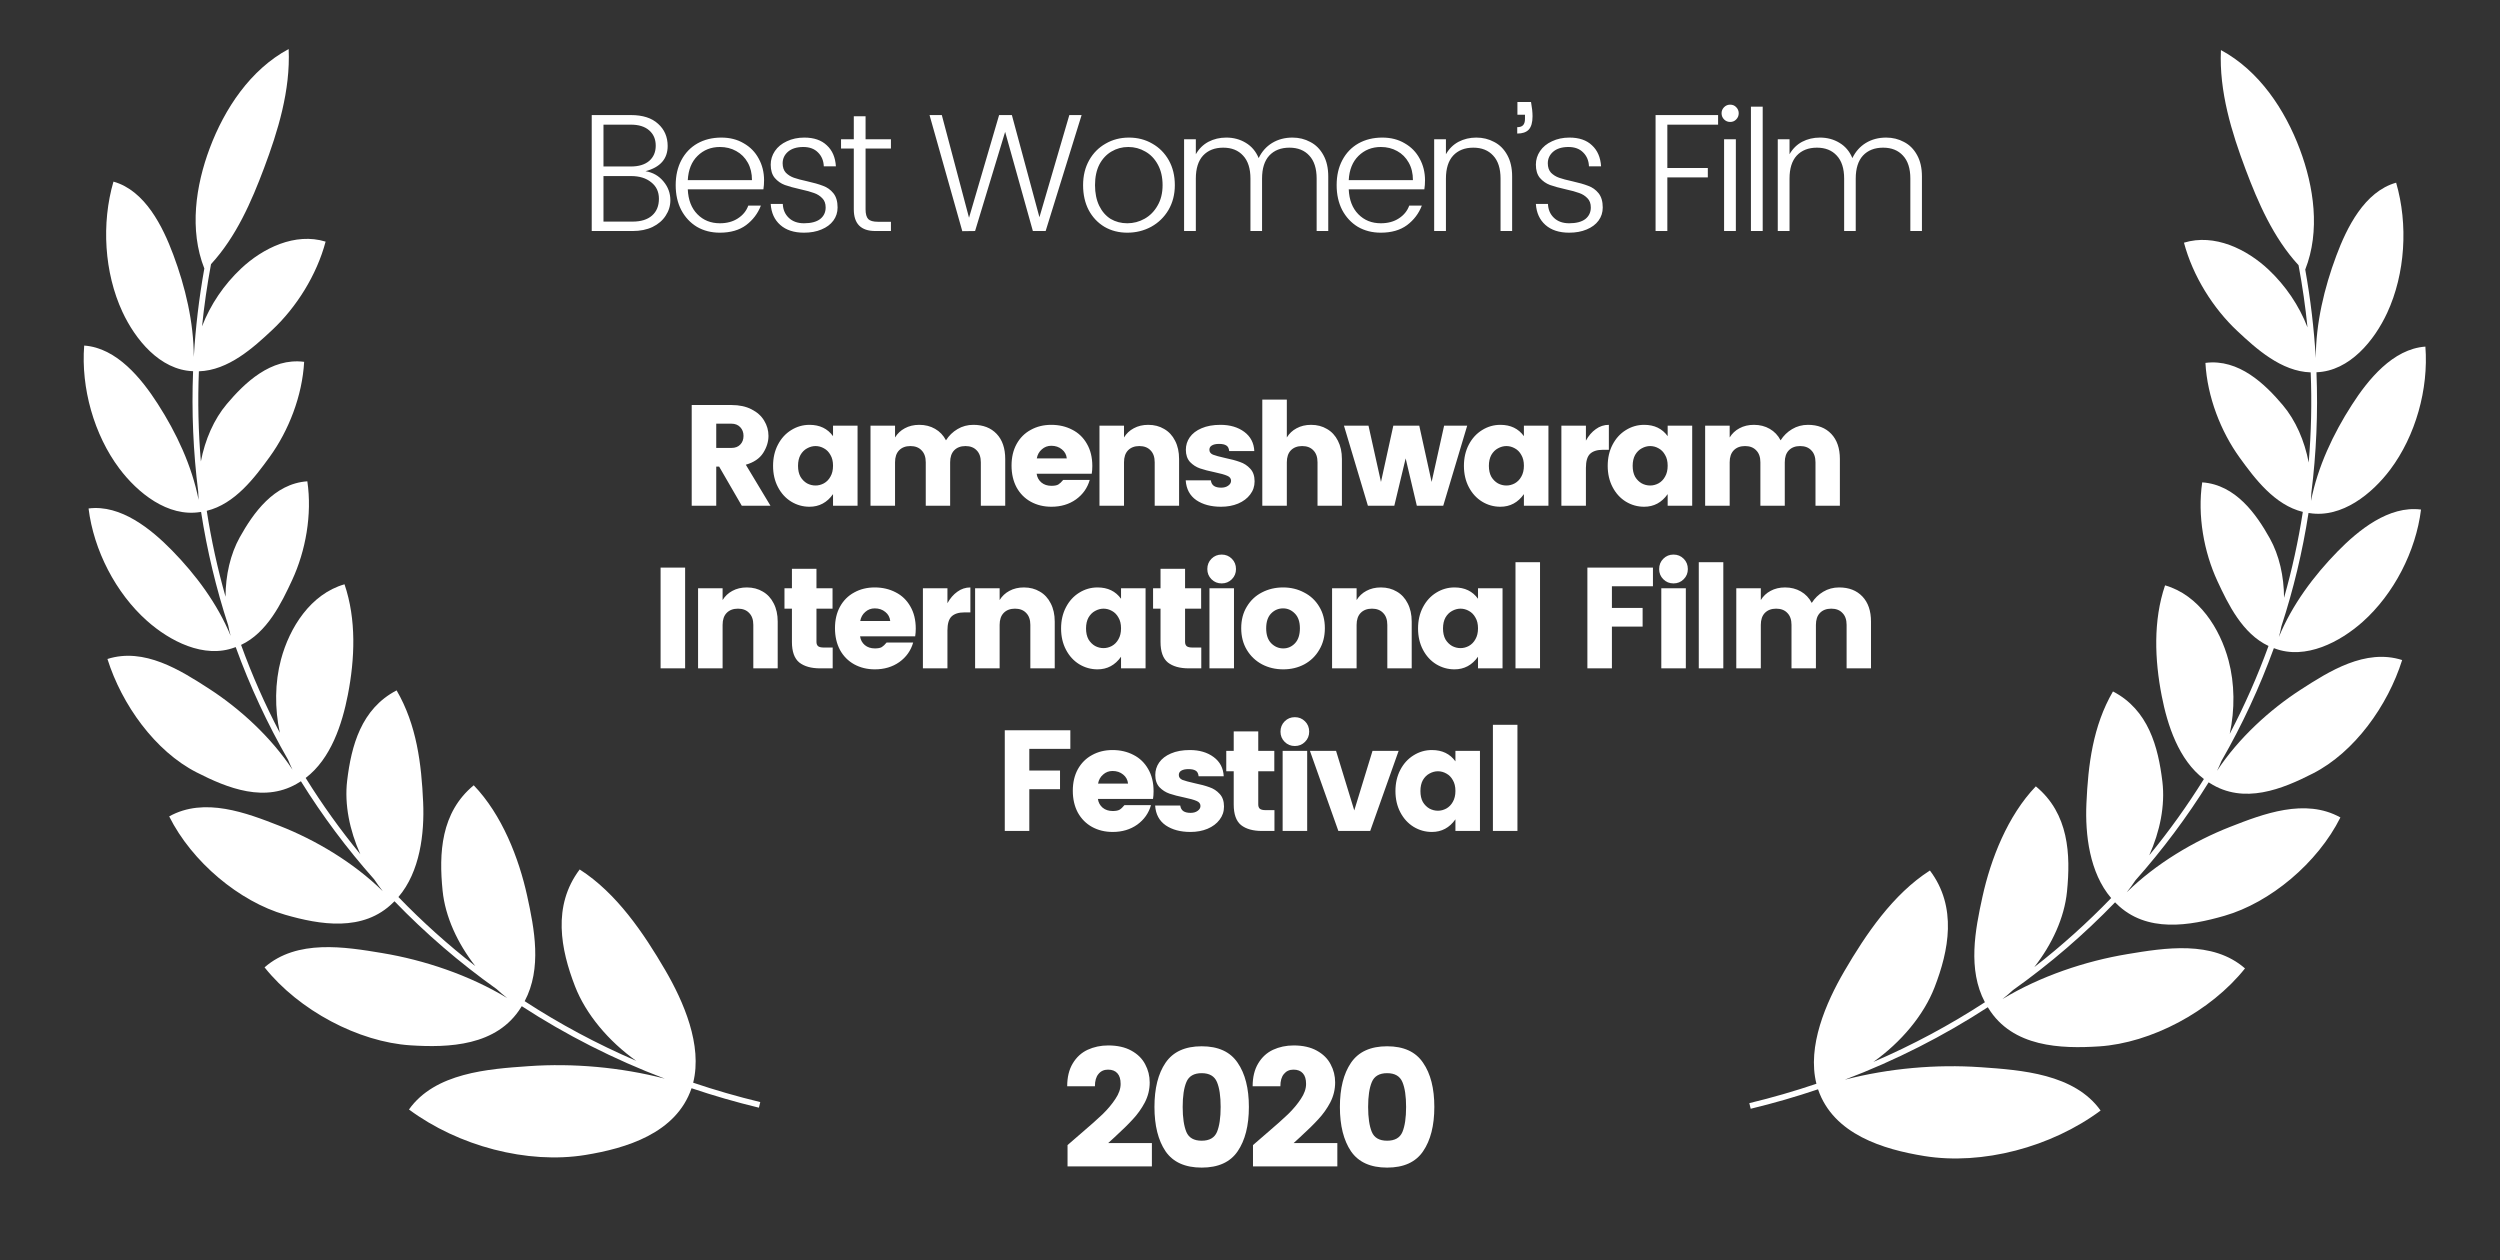 <svg width="123" height="62" viewBox="0 0 123 62" fill="none" xmlns="http://www.w3.org/2000/svg">
<rect x="0" y="0" width="123" height="62" fill="#333333" stroke="none"/>
<path d="M10.053 13.21C9.304 11.31 9.629 9.126 10.32 7.289C11.046 5.356 12.311 3.429 14.202 2.412C14.295 4.449 13.671 6.462 12.989 8.276C12.376 9.908 11.624 11.647 10.382 12.997C10.191 14.02 10.044 15.04 9.941 16.055C10.353 14.983 11.021 14.005 11.854 13.219C12.927 12.207 14.522 11.426 16.02 11.888C15.581 13.539 14.581 15.121 13.397 16.231C12.465 17.105 11.235 18.224 9.785 18.268C9.725 19.763 9.759 21.243 9.883 22.703C10.087 21.635 10.525 20.628 11.158 19.879C12.028 18.849 13.317 17.591 14.964 17.802C14.874 19.472 14.205 21.184 13.274 22.471C12.535 23.493 11.558 24.796 10.172 25.132C10.394 26.567 10.704 27.978 11.096 29.359C11.099 28.302 11.334 27.264 11.798 26.432C12.453 25.258 13.473 23.794 15.121 23.68C15.363 25.319 15.036 27.111 14.375 28.536C13.847 29.675 13.143 31.128 11.861 31.729C12.399 33.215 13.037 34.659 13.768 36.053C13.511 34.851 13.521 33.585 13.825 32.446C14.244 30.876 15.283 29.226 16.95 28.747C17.54 30.481 17.459 32.416 17.116 34.178C16.834 35.629 16.28 37.333 15.039 38.275C15.851 39.581 16.748 40.835 17.728 42.027C17.202 40.858 16.94 39.579 17.08 38.407C17.285 36.701 17.765 34.876 19.513 33.967C20.505 35.672 20.735 37.586 20.819 39.476C20.887 41.005 20.666 42.889 19.602 44.133C20.773 45.346 22.036 46.482 23.385 47.53C22.514 46.416 21.904 45.108 21.775 43.815C21.592 41.988 21.682 39.977 23.308 38.636C24.698 40.084 25.528 42.217 25.935 44.07C26.294 45.708 26.67 47.646 25.814 49.258C27.531 50.376 29.364 51.36 31.302 52.194C29.938 51.225 28.822 49.896 28.29 48.523C27.593 46.724 27.162 44.579 28.52 42.777C30.338 43.939 31.675 45.921 32.729 47.729C33.633 49.28 34.568 51.421 34.104 53.269C35.177 53.632 36.278 53.95 37.405 54.222L37.338 54.498C36.206 54.225 35.101 53.905 34.024 53.541C33.269 55.766 30.796 56.5 28.796 56.825C25.947 57.287 22.554 56.391 20.121 54.587C21.405 52.778 24.025 52.594 26 52.456L26.026 52.454C28.19 52.303 30.53 52.505 32.706 53.069C30.193 52.115 27.84 50.915 25.671 49.504L25.639 49.555C24.451 51.477 22.064 51.551 20.191 51.43C17.649 51.265 14.715 49.724 13.016 47.594C14.614 46.196 16.974 46.587 18.802 46.89L18.811 46.892C20.851 47.23 23.081 47.968 24.953 49.104C24.774 48.964 24.6 48.816 24.43 48.66C22.611 47.367 20.932 45.919 19.409 44.342C19.391 44.359 19.373 44.377 19.355 44.394C17.874 45.88 15.716 45.491 14.033 45.007C11.78 44.36 9.443 42.408 8.324 40.167C10.059 39.198 12.133 39.997 13.747 40.629C15.518 41.322 17.392 42.431 18.832 43.846C18.684 43.659 18.542 43.464 18.408 43.262C17.069 41.755 15.864 40.141 14.805 38.438L14.752 38.471C13.077 39.55 11.178 38.769 9.673 38.001C7.633 36.96 5.994 34.672 5.286 32.422C7.095 31.844 8.883 32.978 10.273 33.877C11.794 34.859 13.334 36.261 14.391 37.868C14.313 37.71 14.241 37.548 14.174 37.383C13.158 35.616 12.296 33.761 11.597 31.837L11.561 31.849L11.558 31.85C10.035 32.428 8.338 31.53 7.232 30.545C5.694 29.177 4.611 27.073 4.357 25.017C5.945 24.812 7.442 26.038 8.465 27.083C9.643 28.286 10.7 29.708 11.35 31.287C11.302 31.115 11.261 30.941 11.227 30.765C10.636 28.957 10.188 27.092 9.893 25.186L9.87 25.189L9.862 25.19C8.251 25.458 6.762 24.237 5.872 23.052C4.624 21.389 3.98 19.087 4.142 17.002C5.746 17.113 6.968 18.635 7.76 19.867C8.677 21.292 9.438 22.905 9.771 24.593C9.761 24.458 9.755 24.323 9.752 24.188C9.508 22.247 9.421 20.267 9.5 18.263L9.496 18.263C7.858 18.204 6.648 16.688 6.023 15.343C5.129 13.419 4.985 10.986 5.582 8.936C7.143 9.373 8.013 11.158 8.526 12.532C9.118 14.117 9.532 15.845 9.535 17.563C9.62 16.122 9.792 14.669 10.053 13.21Z" fill="white"/>
<path d="M53.201 55.751C53.647 55.371 53.997 55.06 54.251 54.817C54.504 54.569 54.714 54.318 54.879 54.065C55.05 53.811 55.135 53.566 55.135 53.329C55.135 53.098 55.083 52.924 54.978 52.808C54.873 52.687 54.719 52.626 54.515 52.626C54.317 52.626 54.16 52.698 54.044 52.841C53.928 52.979 53.87 53.18 53.87 53.445H52.506C52.506 52.998 52.597 52.624 52.779 52.321C52.961 52.017 53.203 51.794 53.507 51.651C53.815 51.508 54.154 51.436 54.523 51.436C54.975 51.436 55.356 51.521 55.664 51.692C55.973 51.863 56.199 52.086 56.342 52.362C56.491 52.638 56.565 52.935 56.565 53.255C56.565 53.602 56.486 53.93 56.326 54.239C56.166 54.542 55.97 54.817 55.739 55.065C55.513 55.313 55.212 55.608 54.838 55.95C54.832 55.955 54.727 56.052 54.523 56.239H56.673V57.388H52.523V56.338L53.201 55.751ZM57.345 56.644C56.981 56.104 56.799 55.377 56.799 54.462C56.799 53.547 56.981 52.822 57.345 52.288C57.714 51.747 58.307 51.477 59.122 51.477C59.938 51.477 60.528 51.747 60.892 52.288C61.261 52.822 61.445 53.547 61.445 54.462C61.445 55.377 61.261 56.104 60.892 56.644C60.528 57.179 59.938 57.446 59.122 57.446C58.307 57.446 57.714 57.179 57.345 56.644ZM59.875 55.694C59.996 55.401 60.056 54.991 60.056 54.462C60.056 53.933 59.996 53.525 59.875 53.238C59.753 52.946 59.503 52.8 59.122 52.8C58.742 52.8 58.491 52.946 58.37 53.238C58.249 53.525 58.188 53.933 58.188 54.462C58.188 54.991 58.249 55.401 58.37 55.694C58.491 55.98 58.742 56.123 59.122 56.123C59.503 56.123 59.753 55.98 59.875 55.694ZM62.325 55.751C62.771 55.371 63.121 55.06 63.374 54.817C63.628 54.569 63.837 54.318 64.003 54.065C64.174 53.811 64.259 53.566 64.259 53.329C64.259 53.098 64.207 52.924 64.102 52.808C63.997 52.687 63.843 52.626 63.639 52.626C63.441 52.626 63.284 52.698 63.168 52.841C63.052 52.979 62.994 53.18 62.994 53.445H61.63C61.63 52.998 61.721 52.624 61.903 52.321C62.085 52.017 62.327 51.794 62.63 51.651C62.939 51.508 63.278 51.436 63.647 51.436C64.099 51.436 64.48 51.521 64.788 51.692C65.097 51.863 65.323 52.086 65.466 52.362C65.615 52.638 65.689 52.935 65.689 53.255C65.689 53.602 65.609 53.93 65.45 54.239C65.29 54.542 65.094 54.817 64.863 55.065C64.637 55.313 64.336 55.608 63.962 55.95C63.956 55.955 63.851 56.052 63.647 56.239H65.797V57.388H61.647V56.338L62.325 55.751ZM66.469 56.644C66.105 56.104 65.923 55.377 65.923 54.462C65.923 53.547 66.105 52.822 66.469 52.288C66.838 51.747 67.43 51.477 68.246 51.477C69.062 51.477 69.652 51.747 70.015 52.288C70.385 52.822 70.569 53.547 70.569 54.462C70.569 55.377 70.385 56.104 70.015 56.644C69.652 57.179 69.062 57.446 68.246 57.446C67.43 57.446 66.838 57.179 66.469 56.644ZM68.999 55.694C69.12 55.401 69.18 54.991 69.18 54.462C69.18 53.933 69.12 53.525 68.999 53.238C68.877 52.946 68.626 52.8 68.246 52.8C67.866 52.8 67.615 52.946 67.494 53.238C67.373 53.525 67.312 53.933 67.312 54.462C67.312 54.991 67.373 55.401 67.494 55.694C67.615 55.98 67.866 56.123 68.246 56.123C68.626 56.123 68.877 55.98 68.999 55.694Z" fill="white"/>
<path d="M113.418 13.262C114.167 11.363 113.842 9.178 113.151 7.341C112.425 5.409 111.16 3.481 109.27 2.464C109.175 4.501 109.799 6.514 110.481 8.328C111.095 9.96 111.846 11.699 113.089 13.049C113.28 14.072 113.426 15.091 113.529 16.106C113.117 15.034 112.451 14.057 111.618 13.271C110.545 12.259 108.949 11.478 107.451 11.94C107.89 13.591 108.89 15.173 110.074 16.283C111.006 17.157 112.237 18.276 113.686 18.321C113.746 19.815 113.712 21.295 113.588 22.756C113.384 21.687 112.946 20.681 112.313 19.931C111.443 18.901 110.153 17.643 108.507 17.854C108.597 19.525 109.266 21.237 110.197 22.523C110.936 23.545 111.913 24.848 113.299 25.185C113.077 26.619 112.768 28.03 112.375 29.411C112.372 28.354 112.138 27.316 111.673 26.484C111.018 25.31 109.998 23.846 108.349 23.732C108.107 25.371 108.435 27.163 109.096 28.588C109.624 29.727 110.328 31.18 111.611 31.781C111.071 33.267 110.434 34.711 109.703 36.105C109.96 34.904 109.949 33.638 109.646 32.498C109.227 30.928 108.189 29.278 106.521 28.799C105.931 30.533 106.012 32.468 106.355 34.23C106.637 35.681 107.191 37.385 108.432 38.328C107.62 39.634 106.722 40.888 105.742 42.081C106.269 40.911 106.53 39.631 106.39 38.46C106.185 36.753 105.705 34.928 103.958 34.019C102.966 35.725 102.736 37.639 102.652 39.529C102.583 41.057 102.804 42.942 103.869 44.185C102.698 45.399 101.435 46.534 100.087 47.582C100.957 46.467 101.567 45.16 101.696 43.867C101.879 42.04 101.79 40.029 100.163 38.688C98.774 40.136 97.943 42.269 97.537 44.122C97.177 45.76 96.802 47.698 97.657 49.31C95.941 50.428 94.107 51.413 92.169 52.247C93.533 51.278 94.649 49.948 95.181 48.575C95.878 46.776 96.309 44.632 94.952 42.829C93.133 43.991 91.796 45.973 90.742 47.781C89.838 49.332 88.903 51.473 89.368 53.321C88.294 53.684 87.193 54.003 86.066 54.275L86.134 54.551C87.264 54.278 88.37 53.958 89.447 53.593C90.202 55.818 92.675 56.553 94.675 56.877C97.524 57.339 100.917 56.444 103.35 54.639C102.065 52.83 99.446 52.647 97.471 52.508L97.445 52.507C95.281 52.355 92.94 52.557 90.765 53.121C93.278 52.167 95.63 50.967 97.8 49.556L97.83 49.603C99.018 51.529 101.406 51.604 103.279 51.482C105.822 51.317 108.756 49.776 110.454 47.646C108.857 46.248 106.498 46.639 104.669 46.942L104.66 46.944C102.62 47.282 100.391 48.02 98.52 49.155C98.698 49.016 98.871 48.868 99.041 48.712C100.861 47.419 102.539 45.972 104.062 44.394C104.083 44.415 104.104 44.436 104.125 44.457C105.607 45.931 107.758 45.542 109.438 45.059C111.692 44.413 114.028 42.46 115.148 40.219C113.412 39.25 111.338 40.049 109.725 40.681C107.952 41.375 106.077 42.485 104.635 43.901C104.784 43.715 104.927 43.519 105.061 43.317C106.4 41.809 107.606 40.194 108.666 38.49L108.712 38.519L108.723 38.526C110.398 39.601 112.295 38.821 113.798 38.053C115.838 37.012 117.478 34.724 118.186 32.474C116.376 31.896 114.588 33.031 113.199 33.929C111.677 34.912 110.136 36.315 109.079 37.923C109.156 37.764 109.23 37.602 109.297 37.437C110.313 35.669 111.175 33.814 111.874 31.889L111.91 31.901L111.916 31.904C113.439 32.479 115.135 31.581 116.24 30.597C117.776 29.229 118.861 27.125 119.114 25.07C117.526 24.864 116.029 26.09 115.006 27.135C113.829 28.339 112.77 29.761 112.12 31.342C112.169 31.169 112.21 30.994 112.244 30.817C112.835 29.009 113.284 27.145 113.579 25.238L113.623 25.244C115.228 25.503 116.712 24.286 117.6 23.104C118.848 21.441 119.491 19.14 119.329 17.053C117.726 17.166 116.503 18.687 115.712 19.919C114.794 21.345 114.033 22.959 113.7 24.647C113.711 24.512 113.717 24.377 113.719 24.24C113.963 22.3 114.05 20.32 113.97 18.315C115.609 18.258 116.823 16.741 117.448 15.395C118.342 13.471 118.486 11.038 117.89 8.988C116.329 9.425 115.458 11.21 114.945 12.585C114.353 14.169 113.94 15.897 113.936 17.615C113.851 16.174 113.679 14.721 113.418 13.262Z" fill="white"/>
<path d="M36.496 24.883L35.381 22.956H35.239V24.883H34.032V19.927H35.988C36.373 19.927 36.703 19.998 36.976 20.139C37.254 20.28 37.461 20.466 37.597 20.697C37.738 20.927 37.809 21.177 37.809 21.445C37.809 21.732 37.722 22.012 37.548 22.285C37.373 22.558 37.089 22.751 36.694 22.864L37.908 24.883H36.496ZM35.239 22.038H35.988C36.171 22.038 36.315 21.984 36.418 21.876C36.526 21.767 36.581 21.624 36.581 21.445C36.581 21.271 36.526 21.128 36.418 21.015C36.31 20.902 36.166 20.845 35.988 20.845H35.239V22.038ZM39.827 20.902C40.331 20.902 40.717 21.087 40.985 21.459V20.944H42.192V24.883H40.985V24.311C40.693 24.725 40.307 24.932 39.827 24.932C39.503 24.932 39.202 24.848 38.924 24.678C38.651 24.509 38.434 24.271 38.275 23.965C38.114 23.659 38.035 23.311 38.035 22.921C38.035 22.53 38.114 22.182 38.275 21.876C38.434 21.57 38.651 21.332 38.924 21.163C39.202 20.989 39.503 20.902 39.827 20.902ZM40.124 21.946C39.983 21.946 39.844 21.984 39.707 22.059C39.576 22.13 39.467 22.238 39.383 22.384C39.303 22.53 39.263 22.709 39.263 22.921C39.263 23.132 39.303 23.311 39.383 23.457C39.467 23.598 39.576 23.706 39.707 23.782C39.839 23.852 39.978 23.887 40.124 23.887C40.265 23.887 40.401 23.852 40.533 23.782C40.67 23.706 40.778 23.596 40.858 23.45C40.943 23.304 40.985 23.125 40.985 22.913C40.985 22.702 40.943 22.525 40.858 22.384C40.778 22.238 40.672 22.13 40.54 22.059C40.409 21.984 40.27 21.946 40.124 21.946ZM47.89 20.902C48.37 20.902 48.752 21.05 49.034 21.346C49.316 21.643 49.457 22.055 49.457 22.582V24.883H48.257V22.744C48.257 22.49 48.189 22.295 48.053 22.158C47.921 22.017 47.737 21.946 47.502 21.946C47.267 21.946 47.081 22.017 46.944 22.158C46.813 22.295 46.747 22.49 46.747 22.744V24.883H45.547V22.744C45.547 22.49 45.478 22.295 45.342 22.158C45.21 22.017 45.027 21.946 44.791 21.946C44.556 21.946 44.37 22.017 44.234 22.158C44.102 22.295 44.036 22.49 44.036 22.744V24.883H42.829V20.944H44.036V21.523C44.154 21.33 44.314 21.179 44.516 21.071C44.723 20.958 44.961 20.902 45.229 20.902C45.521 20.902 45.78 20.968 46.006 21.099C46.236 21.231 46.415 21.419 46.542 21.664C46.688 21.433 46.876 21.25 47.107 21.113C47.342 20.972 47.603 20.902 47.89 20.902ZM53.742 22.927C53.742 23.064 53.733 23.191 53.714 23.309H51.003C51.027 23.483 51.104 23.626 51.236 23.739C51.368 23.848 51.532 23.902 51.73 23.902C51.881 23.902 51.994 23.881 52.069 23.838C52.144 23.791 52.224 23.716 52.309 23.612H53.615C53.502 24.008 53.276 24.328 52.937 24.572C52.598 24.812 52.196 24.932 51.73 24.932C51.354 24.932 51.015 24.85 50.714 24.685C50.417 24.52 50.184 24.285 50.015 23.979C49.85 23.669 49.768 23.311 49.768 22.906C49.768 22.502 49.85 22.149 50.015 21.848C50.184 21.542 50.417 21.309 50.714 21.149C51.01 20.984 51.347 20.902 51.723 20.902C52.104 20.902 52.448 20.982 52.754 21.142C53.06 21.297 53.3 21.527 53.474 21.833C53.653 22.139 53.742 22.504 53.742 22.927ZM52.486 22.553C52.467 22.37 52.387 22.222 52.245 22.109C52.104 21.991 51.93 21.932 51.723 21.932C51.544 21.932 51.389 21.991 51.257 22.109C51.126 22.222 51.043 22.37 51.01 22.553H52.486ZM56.494 20.902C56.79 20.902 57.051 20.97 57.277 21.106C57.508 21.238 57.687 21.431 57.814 21.685C57.946 21.939 58.011 22.238 58.011 22.582V24.883H56.811V22.744C56.811 22.49 56.743 22.295 56.607 22.158C56.475 22.017 56.291 21.946 56.056 21.946C55.821 21.946 55.635 22.017 55.498 22.158C55.367 22.295 55.301 22.49 55.301 22.744V24.883H54.094V20.944H55.301V21.523C55.418 21.33 55.578 21.179 55.781 21.071C55.988 20.958 56.225 20.902 56.494 20.902ZM60.046 20.902C60.516 20.902 60.907 21.017 61.218 21.247C61.528 21.478 61.693 21.793 61.712 22.193H60.476C60.462 22.057 60.415 21.965 60.335 21.918C60.255 21.866 60.135 21.84 59.975 21.84C59.825 21.84 59.707 21.866 59.622 21.918C59.542 21.965 59.502 22.036 59.502 22.13C59.502 22.238 59.561 22.318 59.679 22.37C59.801 22.417 59.999 22.471 60.272 22.532C60.568 22.593 60.813 22.659 61.006 22.73C61.203 22.796 61.373 22.906 61.514 23.062C61.655 23.212 61.726 23.419 61.726 23.683C61.726 23.927 61.653 24.144 61.507 24.332C61.366 24.52 61.168 24.669 60.914 24.777C60.664 24.881 60.385 24.932 60.074 24.932C59.584 24.932 59.18 24.824 58.86 24.608C58.54 24.386 58.366 24.062 58.337 23.633H59.573C59.592 23.761 59.643 23.852 59.728 23.909C59.813 23.965 59.93 23.993 60.081 23.993C60.222 23.993 60.337 23.96 60.427 23.895C60.521 23.829 60.568 23.749 60.568 23.655C60.568 23.542 60.505 23.459 60.377 23.407C60.25 23.351 60.05 23.295 59.778 23.238C59.481 23.177 59.236 23.113 59.043 23.047C58.855 22.982 58.69 22.876 58.549 22.73C58.413 22.579 58.344 22.379 58.344 22.13C58.344 21.904 58.408 21.699 58.535 21.516C58.667 21.328 58.86 21.179 59.114 21.071C59.373 20.958 59.683 20.902 60.046 20.902ZM64.505 20.902C64.801 20.902 65.062 20.97 65.288 21.106C65.519 21.238 65.698 21.431 65.825 21.685C65.956 21.939 66.022 22.238 66.022 22.582V24.883H64.822V22.744C64.822 22.49 64.754 22.295 64.618 22.158C64.486 22.017 64.302 21.946 64.067 21.946C63.832 21.946 63.646 22.017 63.509 22.158C63.378 22.295 63.312 22.49 63.312 22.744V24.883H62.105V19.659H63.312V21.523C63.429 21.33 63.589 21.179 63.792 21.071C63.999 20.958 64.236 20.902 64.505 20.902ZM72.186 20.944L71.007 24.883H69.708L69.158 22.553L68.6 24.883H67.301L66.123 20.944H67.33L67.944 23.711L68.551 20.944H69.828L70.436 23.711L71.05 20.944H72.186ZM73.818 20.902C74.322 20.902 74.707 21.087 74.976 21.459V20.944H76.183V24.883H74.976V24.311C74.684 24.725 74.298 24.932 73.818 24.932C73.493 24.932 73.192 24.848 72.915 24.678C72.642 24.509 72.425 24.271 72.265 23.965C72.105 23.659 72.025 23.311 72.025 22.921C72.025 22.53 72.105 22.182 72.265 21.876C72.425 21.57 72.642 21.332 72.915 21.163C73.192 20.989 73.493 20.902 73.818 20.902ZM74.115 21.946C73.973 21.946 73.835 21.984 73.698 22.059C73.566 22.13 73.458 22.238 73.373 22.384C73.293 22.53 73.253 22.709 73.253 22.921C73.253 23.132 73.293 23.311 73.373 23.457C73.458 23.598 73.566 23.706 73.698 23.782C73.83 23.852 73.969 23.887 74.115 23.887C74.256 23.887 74.392 23.852 74.524 23.782C74.66 23.706 74.769 23.596 74.849 23.45C74.933 23.304 74.976 23.125 74.976 22.913C74.976 22.702 74.933 22.525 74.849 22.384C74.769 22.238 74.663 22.13 74.531 22.059C74.399 21.984 74.26 21.946 74.115 21.946ZM78.027 21.678C78.159 21.438 78.321 21.25 78.514 21.113C78.707 20.972 78.921 20.902 79.156 20.902V22.13H78.86C78.582 22.13 78.373 22.196 78.232 22.328C78.095 22.459 78.027 22.69 78.027 23.019V24.883H76.82V20.944H78.027V21.678ZM80.892 20.902C81.395 20.902 81.781 21.087 82.049 21.459V20.944H83.256V24.883H82.049V24.311C81.757 24.725 81.372 24.932 80.892 24.932C80.567 24.932 80.266 24.848 79.988 24.678C79.715 24.509 79.499 24.271 79.339 23.965C79.179 23.659 79.099 23.311 79.099 22.921C79.099 22.53 79.179 22.182 79.339 21.876C79.499 21.57 79.715 21.332 79.988 21.163C80.266 20.989 80.567 20.902 80.892 20.902ZM81.188 21.946C81.047 21.946 80.908 21.984 80.772 22.059C80.64 22.13 80.532 22.238 80.447 22.384C80.367 22.53 80.327 22.709 80.327 22.921C80.327 23.132 80.367 23.311 80.447 23.457C80.532 23.598 80.64 23.706 80.772 23.782C80.903 23.852 81.042 23.887 81.188 23.887C81.329 23.887 81.466 23.852 81.597 23.782C81.734 23.706 81.842 23.596 81.922 23.45C82.007 23.304 82.049 23.125 82.049 22.913C82.049 22.702 82.007 22.525 81.922 22.384C81.842 22.238 81.736 22.13 81.605 22.059C81.473 21.984 81.334 21.946 81.188 21.946ZM88.954 20.902C89.434 20.902 89.816 21.05 90.098 21.346C90.38 21.643 90.522 22.055 90.522 22.582V24.883H89.322V22.744C89.322 22.49 89.253 22.295 89.117 22.158C88.985 22.017 88.802 21.946 88.566 21.946C88.331 21.946 88.145 22.017 88.009 22.158C87.877 22.295 87.811 22.49 87.811 22.744V24.883H86.611V22.744C86.611 22.49 86.543 22.295 86.406 22.158C86.274 22.017 86.091 21.946 85.856 21.946C85.62 21.946 85.434 22.017 85.298 22.158C85.166 22.295 85.1 22.49 85.1 22.744V24.883H83.893V20.944H85.1V21.523C85.218 21.33 85.378 21.179 85.58 21.071C85.787 20.958 86.025 20.902 86.293 20.902C86.585 20.902 86.844 20.968 87.07 21.099C87.3 21.231 87.479 21.419 87.606 21.664C87.752 21.433 87.94 21.25 88.171 21.113C88.406 20.972 88.667 20.902 88.954 20.902ZM33.708 27.927V32.883H32.501V27.927H33.708ZM36.745 28.902C37.042 28.902 37.303 28.97 37.529 29.106C37.759 29.238 37.938 29.431 38.065 29.685C38.197 29.939 38.263 30.238 38.263 30.582V32.883H37.063V30.744C37.063 30.49 36.995 30.295 36.858 30.158C36.726 30.017 36.543 29.946 36.307 29.946C36.072 29.946 35.886 30.017 35.75 30.158C35.618 30.295 35.552 30.49 35.552 30.744V32.883H34.345V28.944H35.552V29.523C35.67 29.33 35.83 29.179 36.032 29.071C36.239 28.958 36.477 28.902 36.745 28.902ZM40.968 31.859V32.883H40.354C39.911 32.883 39.568 32.786 39.323 32.593C39.083 32.396 38.963 32.059 38.963 31.584V29.946H38.596V28.944H38.963V27.984H40.17V28.944H40.961V29.946H40.17V31.584C40.17 31.678 40.198 31.749 40.255 31.796C40.311 31.838 40.405 31.859 40.537 31.859H40.968ZM45.055 30.927C45.055 31.064 45.046 31.191 45.027 31.309H42.316C42.34 31.483 42.417 31.626 42.549 31.739C42.681 31.848 42.846 31.902 43.043 31.902C43.194 31.902 43.307 31.881 43.382 31.838C43.457 31.791 43.537 31.716 43.622 31.612H44.928C44.815 32.008 44.589 32.328 44.25 32.572C43.911 32.812 43.509 32.932 43.043 32.932C42.667 32.932 42.328 32.85 42.027 32.685C41.73 32.52 41.497 32.285 41.328 31.979C41.163 31.669 41.081 31.311 41.081 30.906C41.081 30.502 41.163 30.149 41.328 29.848C41.497 29.542 41.73 29.309 42.027 29.149C42.323 28.984 42.66 28.902 43.036 28.902C43.417 28.902 43.761 28.982 44.067 29.142C44.373 29.297 44.613 29.527 44.787 29.833C44.966 30.139 45.055 30.504 45.055 30.927ZM43.799 30.553C43.78 30.37 43.7 30.222 43.559 30.109C43.417 29.991 43.243 29.932 43.036 29.932C42.857 29.932 42.702 29.991 42.57 30.109C42.439 30.222 42.356 30.37 42.323 30.553H43.799ZM46.614 29.678C46.746 29.438 46.908 29.25 47.101 29.113C47.294 28.972 47.508 28.902 47.743 28.902V30.13H47.447C47.169 30.13 46.96 30.196 46.819 30.328C46.682 30.459 46.614 30.69 46.614 31.019V32.883H45.407V28.944H46.614V29.678ZM50.375 28.902C50.672 28.902 50.933 28.97 51.159 29.106C51.389 29.238 51.568 29.431 51.695 29.685C51.827 29.939 51.893 30.238 51.893 30.582V32.883H50.693V30.744C50.693 30.49 50.624 30.295 50.488 30.158C50.356 30.017 50.173 29.946 49.937 29.946C49.702 29.946 49.516 30.017 49.38 30.158C49.248 30.295 49.182 30.49 49.182 30.744V32.883H47.975V28.944H49.182V29.523C49.3 29.33 49.46 29.179 49.662 29.071C49.869 28.958 50.107 28.902 50.375 28.902ZM53.998 28.902C54.501 28.902 54.887 29.087 55.155 29.459V28.944H56.362V32.883H55.155V32.311C54.864 32.725 54.478 32.932 53.998 32.932C53.673 32.932 53.372 32.847 53.094 32.678C52.821 32.509 52.605 32.271 52.445 31.965C52.285 31.659 52.205 31.311 52.205 30.921C52.205 30.53 52.285 30.182 52.445 29.876C52.605 29.57 52.821 29.332 53.094 29.163C53.372 28.989 53.673 28.902 53.998 28.902ZM54.294 29.946C54.153 29.946 54.014 29.984 53.878 30.059C53.746 30.13 53.638 30.238 53.553 30.384C53.473 30.53 53.433 30.709 53.433 30.921C53.433 31.132 53.473 31.311 53.553 31.457C53.638 31.598 53.746 31.706 53.878 31.782C54.009 31.852 54.148 31.887 54.294 31.887C54.435 31.887 54.572 31.852 54.703 31.782C54.84 31.706 54.948 31.596 55.028 31.45C55.113 31.304 55.155 31.125 55.155 30.913C55.155 30.702 55.113 30.525 55.028 30.384C54.948 30.238 54.842 30.13 54.711 30.059C54.579 29.984 54.44 29.946 54.294 29.946ZM59.103 31.859V32.883H58.489C58.046 32.883 57.703 32.786 57.458 32.593C57.218 32.396 57.098 32.059 57.098 31.584V29.946H56.731V28.944H57.098V27.984H58.305V28.944H59.096V29.946H58.305V31.584C58.305 31.678 58.333 31.749 58.39 31.796C58.446 31.838 58.541 31.859 58.672 31.859H59.103ZM59.4 27.998C59.4 27.796 59.468 27.626 59.604 27.49C59.741 27.353 59.908 27.285 60.105 27.285C60.303 27.285 60.47 27.353 60.607 27.49C60.743 27.626 60.811 27.796 60.811 27.998C60.811 28.196 60.743 28.363 60.607 28.499C60.47 28.636 60.303 28.704 60.105 28.704C59.908 28.704 59.741 28.636 59.604 28.499C59.468 28.363 59.4 28.196 59.4 27.998ZM60.712 28.944V32.883H59.505V28.944H60.712ZM63.129 28.902C63.505 28.902 63.849 28.984 64.159 29.149C64.475 29.309 64.724 29.542 64.907 29.848C65.091 30.149 65.183 30.502 65.183 30.906C65.183 31.311 65.091 31.666 64.907 31.972C64.729 32.278 64.484 32.516 64.173 32.685C63.863 32.85 63.517 32.932 63.136 32.932C62.755 32.932 62.406 32.85 62.091 32.685C61.776 32.516 61.526 32.278 61.343 31.972C61.159 31.666 61.068 31.311 61.068 30.906C61.068 30.502 61.159 30.149 61.343 29.848C61.526 29.542 61.773 29.309 62.084 29.149C62.399 28.984 62.748 28.902 63.129 28.902ZM63.129 29.932C62.898 29.932 62.7 30.017 62.536 30.186C62.376 30.351 62.296 30.593 62.296 30.913C62.296 31.233 62.378 31.478 62.543 31.648C62.712 31.817 62.91 31.902 63.136 31.902C63.362 31.902 63.554 31.817 63.715 31.648C63.874 31.478 63.955 31.233 63.955 30.913C63.955 30.593 63.872 30.351 63.708 30.186C63.543 30.017 63.35 29.932 63.129 29.932ZM67.938 28.902C68.234 28.902 68.496 28.97 68.722 29.106C68.952 29.238 69.131 29.431 69.258 29.685C69.39 29.939 69.456 30.238 69.456 30.582V32.883H68.256V30.744C68.256 30.49 68.187 30.295 68.051 30.158C67.919 30.017 67.736 29.946 67.5 29.946C67.265 29.946 67.079 30.017 66.943 30.158C66.811 30.295 66.745 30.49 66.745 30.744V32.883H65.538V28.944H66.745V29.523C66.863 29.33 67.023 29.179 67.225 29.071C67.432 28.958 67.67 28.902 67.938 28.902ZM71.561 28.902C72.064 28.902 72.45 29.087 72.718 29.459V28.944H73.925V32.883H72.718V32.311C72.426 32.725 72.04 32.932 71.561 32.932C71.236 32.932 70.935 32.847 70.657 32.678C70.384 32.509 70.168 32.271 70.008 31.965C69.848 31.659 69.768 31.311 69.768 30.921C69.768 30.53 69.848 30.182 70.008 29.876C70.168 29.57 70.384 29.332 70.657 29.163C70.935 28.989 71.236 28.902 71.561 28.902ZM71.857 29.946C71.716 29.946 71.577 29.984 71.441 30.059C71.309 30.13 71.201 30.238 71.116 30.384C71.036 30.53 70.996 30.709 70.996 30.921C70.996 31.132 71.036 31.311 71.116 31.457C71.201 31.598 71.309 31.706 71.441 31.782C71.572 31.852 71.711 31.887 71.857 31.887C71.998 31.887 72.135 31.852 72.266 31.782C72.403 31.706 72.511 31.596 72.591 31.45C72.676 31.304 72.718 31.125 72.718 30.913C72.718 30.702 72.676 30.525 72.591 30.384C72.511 30.238 72.405 30.13 72.273 30.059C72.142 29.984 72.003 29.946 71.857 29.946ZM75.769 27.659V32.883H74.562V27.659H75.769ZM81.325 27.927V28.845H79.306V29.911H80.817V30.829H79.306V32.883H78.099V27.927H81.325ZM81.63 27.998C81.63 27.796 81.698 27.626 81.835 27.49C81.971 27.353 82.138 27.285 82.336 27.285C82.534 27.285 82.701 27.353 82.837 27.49C82.974 27.626 83.042 27.796 83.042 27.998C83.042 28.196 82.974 28.363 82.837 28.499C82.701 28.636 82.534 28.704 82.336 28.704C82.138 28.704 81.971 28.636 81.835 28.499C81.698 28.363 81.63 28.196 81.63 27.998ZM82.943 28.944V32.883H81.736V28.944H82.943ZM84.787 27.659V32.883H83.58V27.659H84.787ZM90.486 28.902C90.966 28.902 91.347 29.05 91.629 29.346C91.912 29.643 92.053 30.055 92.053 30.582V32.883H90.853V30.744C90.853 30.49 90.785 30.295 90.648 30.158C90.517 30.017 90.333 29.946 90.098 29.946C89.862 29.946 89.677 30.017 89.54 30.158C89.408 30.295 89.343 30.49 89.343 30.744V32.883H88.142V30.744C88.142 30.49 88.074 30.295 87.938 30.158C87.806 30.017 87.623 29.946 87.387 29.946C87.152 29.946 86.966 30.017 86.829 30.158C86.698 30.295 86.632 30.49 86.632 30.744V32.883H85.425V28.944H86.632V29.523C86.749 29.33 86.909 29.179 87.112 29.071C87.319 28.958 87.557 28.902 87.825 28.902C88.117 28.902 88.375 28.968 88.601 29.099C88.832 29.231 89.011 29.419 89.138 29.664C89.284 29.433 89.472 29.25 89.703 29.113C89.938 28.972 90.199 28.902 90.486 28.902ZM52.661 35.928V36.845H50.642V37.911H52.153V38.829H50.642V40.883H49.435V35.928H52.661ZM56.756 38.928C56.756 39.064 56.747 39.191 56.728 39.309H54.017C54.041 39.483 54.119 39.626 54.25 39.739C54.382 39.847 54.547 39.902 54.745 39.902C54.895 39.902 55.008 39.88 55.083 39.838C55.159 39.791 55.239 39.716 55.323 39.612H56.629C56.516 40.008 56.29 40.328 55.952 40.572C55.613 40.812 55.21 40.932 54.745 40.932C54.368 40.932 54.029 40.85 53.728 40.685C53.432 40.52 53.199 40.285 53.029 39.979C52.864 39.669 52.782 39.311 52.782 38.906C52.782 38.502 52.864 38.149 53.029 37.847C53.199 37.542 53.432 37.309 53.728 37.149C54.025 36.984 54.361 36.902 54.737 36.902C55.119 36.902 55.462 36.982 55.768 37.142C56.074 37.297 56.314 37.528 56.488 37.833C56.667 38.139 56.756 38.504 56.756 38.928ZM55.5 38.553C55.481 38.37 55.401 38.222 55.26 38.109C55.119 37.991 54.944 37.932 54.737 37.932C54.559 37.932 54.403 37.991 54.272 38.109C54.14 38.222 54.057 38.37 54.025 38.553H55.5ZM58.541 36.902C59.012 36.902 59.402 37.017 59.713 37.248C60.023 37.478 60.188 37.793 60.207 38.193H58.972C58.958 38.057 58.91 37.965 58.83 37.918C58.75 37.866 58.63 37.84 58.47 37.84C58.32 37.84 58.202 37.866 58.117 37.918C58.038 37.965 57.998 38.036 57.998 38.13C57.998 38.238 58.056 38.318 58.174 38.37C58.296 38.417 58.494 38.471 58.767 38.532C59.063 38.593 59.308 38.659 59.501 38.73C59.699 38.796 59.868 38.906 60.009 39.062C60.15 39.212 60.221 39.419 60.221 39.683C60.221 39.928 60.148 40.144 60.002 40.332C59.861 40.52 59.663 40.669 59.409 40.777C59.16 40.88 58.88 40.932 58.569 40.932C58.08 40.932 57.675 40.824 57.355 40.608C57.035 40.386 56.861 40.062 56.833 39.633H58.068C58.087 39.761 58.139 39.852 58.223 39.909C58.308 39.965 58.426 39.993 58.576 39.993C58.718 39.993 58.833 39.961 58.922 39.895C59.016 39.829 59.063 39.749 59.063 39.655C59.063 39.542 59 39.459 58.873 39.407C58.746 39.351 58.546 39.295 58.273 39.238C57.976 39.177 57.732 39.113 57.539 39.047C57.35 38.982 57.186 38.876 57.044 38.73C56.908 38.579 56.84 38.379 56.84 38.13C56.84 37.904 56.903 37.699 57.03 37.516C57.162 37.328 57.355 37.179 57.609 37.071C57.868 36.958 58.179 36.902 58.541 36.902ZM62.703 39.859V40.883H62.089C61.647 40.883 61.303 40.786 61.059 40.593C60.819 40.396 60.699 40.059 60.699 39.584V37.946H60.332V36.944H60.699V35.984H61.906V36.944H62.696V37.946H61.906V39.584C61.906 39.678 61.934 39.749 61.991 39.796C62.047 39.838 62.141 39.859 62.273 39.859H62.703ZM63 35.998C63 35.796 63.069 35.626 63.205 35.49C63.341 35.353 63.508 35.285 63.706 35.285C63.904 35.285 64.071 35.353 64.207 35.49C64.344 35.626 64.412 35.796 64.412 35.998C64.412 36.196 64.344 36.363 64.207 36.499C64.071 36.636 63.904 36.704 63.706 36.704C63.508 36.704 63.341 36.636 63.205 36.499C63.069 36.363 63 36.196 63 35.998ZM64.313 36.944V40.883H63.106V36.944H64.313ZM66.63 39.873L67.527 36.944H68.812L67.414 40.883H65.847L64.449 36.944H65.734L66.63 39.873ZM70.449 36.902C70.953 36.902 71.339 37.087 71.607 37.459V36.944H72.814V40.883H71.607V40.311C71.315 40.725 70.929 40.932 70.449 40.932C70.124 40.932 69.823 40.847 69.546 40.678C69.273 40.509 69.056 40.271 68.896 39.965C68.736 39.659 68.656 39.311 68.656 38.92C68.656 38.53 68.736 38.182 68.896 37.876C69.056 37.57 69.273 37.332 69.546 37.163C69.823 36.989 70.124 36.902 70.449 36.902ZM70.746 37.946C70.605 37.946 70.466 37.984 70.329 38.059C70.197 38.13 70.089 38.238 70.004 38.384C69.924 38.53 69.885 38.709 69.885 38.92C69.885 39.132 69.924 39.311 70.004 39.457C70.089 39.598 70.197 39.706 70.329 39.782C70.461 39.852 70.6 39.888 70.746 39.888C70.887 39.888 71.023 39.852 71.155 39.782C71.291 39.706 71.4 39.596 71.48 39.45C71.564 39.304 71.607 39.125 71.607 38.913C71.607 38.702 71.564 38.525 71.48 38.384C71.4 38.238 71.294 38.13 71.162 38.059C71.03 37.984 70.891 37.946 70.746 37.946ZM74.658 35.659V40.883H73.451V35.659H74.658Z" fill="white"/>
<path d="M31.758 8.423C32.122 8.483 32.417 8.651 32.643 8.927C32.869 9.197 32.982 9.506 32.982 9.853C32.982 10.128 32.904 10.382 32.75 10.613C32.601 10.845 32.386 11.03 32.105 11.167C31.824 11.3 31.499 11.366 31.13 11.366H29.113V5.661H31.039C31.623 5.661 32.069 5.805 32.378 6.091C32.692 6.372 32.849 6.736 32.849 7.183C32.849 7.816 32.486 8.23 31.758 8.423ZM29.691 8.191H31.039C31.425 8.191 31.725 8.1 31.94 7.918C32.155 7.731 32.262 7.48 32.262 7.166C32.262 6.852 32.155 6.601 31.94 6.414C31.725 6.226 31.425 6.133 31.039 6.133H29.691V8.191ZM31.122 10.903C31.535 10.903 31.855 10.804 32.081 10.605C32.306 10.407 32.419 10.131 32.419 9.778C32.419 9.437 32.293 9.167 32.039 8.968C31.791 8.764 31.46 8.662 31.047 8.662H29.691V10.903H31.122ZM37.592 8.869C37.592 9.029 37.581 9.178 37.559 9.315H33.839C33.861 9.834 34.018 10.241 34.31 10.539C34.602 10.837 34.972 10.985 35.418 10.985C35.765 10.985 36.06 10.905 36.303 10.746C36.551 10.586 36.722 10.376 36.815 10.117H37.435C37.286 10.503 37.044 10.823 36.708 11.076C36.372 11.324 35.942 11.448 35.418 11.448C34.994 11.448 34.616 11.352 34.286 11.159C33.96 10.961 33.704 10.685 33.517 10.332C33.335 9.98 33.244 9.572 33.244 9.109C33.244 8.64 33.338 8.23 33.525 7.877C33.712 7.524 33.974 7.251 34.31 7.059C34.652 6.866 35.046 6.769 35.492 6.769C35.911 6.769 36.278 6.863 36.592 7.05C36.912 7.232 37.157 7.483 37.328 7.803C37.504 8.122 37.592 8.478 37.592 8.869ZM36.997 8.861C36.997 8.53 36.928 8.244 36.791 8.001C36.653 7.753 36.463 7.563 36.22 7.431C35.983 7.298 35.716 7.232 35.418 7.232C34.983 7.232 34.616 7.378 34.319 7.67C34.026 7.957 33.867 8.354 33.839 8.861H36.997ZM39.572 6.769C40.046 6.769 40.415 6.896 40.68 7.15C40.95 7.398 41.099 7.742 41.126 8.183H40.531C40.52 7.907 40.426 7.681 40.25 7.505C40.074 7.323 39.831 7.232 39.523 7.232C39.203 7.232 38.952 7.309 38.77 7.464C38.594 7.618 38.506 7.808 38.506 8.034C38.506 8.227 38.558 8.381 38.663 8.497C38.773 8.607 38.905 8.69 39.059 8.745C39.214 8.8 39.432 8.858 39.713 8.919C40.032 8.99 40.291 9.065 40.49 9.142C40.694 9.214 40.864 9.335 41.002 9.506C41.14 9.676 41.209 9.911 41.209 10.208C41.209 10.451 41.14 10.666 41.002 10.853C40.864 11.041 40.669 11.187 40.415 11.291C40.167 11.396 39.881 11.448 39.556 11.448C39.065 11.448 38.676 11.322 38.39 11.068C38.103 10.815 37.946 10.47 37.919 10.035H38.514C38.525 10.316 38.624 10.544 38.812 10.721C38.999 10.897 39.247 10.985 39.556 10.985C39.903 10.985 40.167 10.916 40.349 10.779C40.531 10.636 40.622 10.445 40.622 10.208C40.622 10.015 40.567 9.864 40.457 9.754C40.346 9.638 40.211 9.552 40.052 9.497C39.892 9.437 39.671 9.376 39.39 9.315C39.071 9.244 38.812 9.172 38.613 9.101C38.42 9.029 38.255 8.913 38.117 8.753C37.985 8.593 37.919 8.376 37.919 8.1C37.919 7.858 37.988 7.635 38.125 7.431C38.263 7.227 38.459 7.067 38.712 6.951C38.966 6.83 39.252 6.769 39.572 6.769ZM42.586 7.307V10.299C42.586 10.525 42.63 10.685 42.718 10.779C42.807 10.867 42.964 10.911 43.19 10.911H43.834V11.366H43.066C42.36 11.366 42.007 11.01 42.007 10.299V7.307H41.379V6.852H42.007V5.719H42.586V6.852H43.834V7.307H42.586ZM53.215 5.661L51.446 11.366H50.817L49.453 6.488L47.974 11.366L47.345 11.374L45.733 5.661H46.337L47.676 10.713L49.156 5.661H49.784L51.14 10.688L52.611 5.661H53.215ZM55.545 6.769C55.97 6.769 56.353 6.868 56.694 7.067C57.036 7.26 57.306 7.533 57.505 7.885C57.703 8.238 57.802 8.646 57.802 9.109C57.802 9.566 57.697 9.974 57.488 10.332C57.279 10.685 56.995 10.961 56.636 11.159C56.278 11.352 55.887 11.448 55.463 11.448C55.044 11.448 54.669 11.352 54.338 11.159C54.008 10.961 53.749 10.685 53.561 10.332C53.379 9.98 53.288 9.572 53.288 9.109C53.288 8.646 53.388 8.238 53.586 7.885C53.784 7.533 54.054 7.26 54.396 7.067C54.738 6.868 55.121 6.769 55.545 6.769ZM55.512 7.232C55.209 7.232 54.934 7.307 54.685 7.455C54.438 7.599 54.239 7.811 54.09 8.092C53.947 8.373 53.875 8.712 53.875 9.109C53.875 9.5 53.944 9.839 54.082 10.126C54.22 10.407 54.407 10.622 54.644 10.771C54.887 10.914 55.16 10.985 55.463 10.985C55.766 10.985 56.05 10.911 56.314 10.762C56.579 10.613 56.791 10.399 56.951 10.117C57.116 9.836 57.199 9.5 57.199 9.109C57.199 8.717 57.121 8.381 56.967 8.1C56.813 7.814 56.606 7.599 56.347 7.455C56.094 7.307 55.815 7.232 55.512 7.232ZM63.589 6.769C63.909 6.769 64.201 6.841 64.465 6.984C64.735 7.122 64.95 7.337 65.11 7.629C65.27 7.916 65.35 8.266 65.35 8.679V11.366H64.779V8.786C64.779 8.29 64.658 7.913 64.416 7.654C64.179 7.395 63.853 7.265 63.44 7.265C63.021 7.265 62.691 7.395 62.448 7.654C62.211 7.913 62.093 8.29 62.093 8.786V11.366H61.522V8.786C61.522 8.29 61.401 7.913 61.158 7.654C60.922 7.395 60.596 7.265 60.183 7.265C59.764 7.265 59.433 7.395 59.191 7.654C58.954 7.913 58.835 8.29 58.835 8.786V11.366H58.257V6.852H58.835V7.588C58.99 7.318 59.196 7.114 59.455 6.976C59.72 6.838 60.012 6.769 60.332 6.769C60.69 6.769 61.01 6.855 61.291 7.026C61.577 7.196 61.789 7.447 61.927 7.778C62.082 7.458 62.302 7.21 62.589 7.034C62.881 6.857 63.214 6.769 63.589 6.769ZM70.111 8.869C70.111 9.029 70.1 9.178 70.078 9.315H66.358C66.38 9.834 66.537 10.241 66.829 10.539C67.121 10.837 67.49 10.985 67.937 10.985C68.284 10.985 68.579 10.905 68.822 10.746C69.07 10.586 69.24 10.376 69.334 10.117H69.954C69.805 10.503 69.563 10.823 69.227 11.076C68.89 11.324 68.46 11.448 67.937 11.448C67.513 11.448 67.135 11.352 66.804 11.159C66.479 10.961 66.223 10.685 66.035 10.332C65.854 9.98 65.763 9.572 65.763 9.109C65.763 8.64 65.856 8.23 66.044 7.877C66.231 7.524 66.493 7.251 66.829 7.059C67.171 6.866 67.565 6.769 68.011 6.769C68.43 6.769 68.797 6.863 69.111 7.05C69.43 7.232 69.676 7.483 69.847 7.803C70.023 8.122 70.111 8.478 70.111 8.869ZM69.516 8.861C69.516 8.53 69.447 8.244 69.309 8.001C69.171 7.753 68.981 7.563 68.739 7.431C68.502 7.298 68.234 7.232 67.937 7.232C67.501 7.232 67.135 7.378 66.837 7.67C66.545 7.957 66.385 8.354 66.358 8.861H69.516ZM72.636 6.769C72.956 6.769 73.248 6.841 73.513 6.984C73.783 7.122 73.998 7.337 74.158 7.629C74.317 7.916 74.397 8.266 74.397 8.679V11.366H73.827V8.786C73.827 8.29 73.706 7.913 73.463 7.654C73.226 7.395 72.901 7.265 72.488 7.265C72.069 7.265 71.738 7.395 71.496 7.654C71.259 7.913 71.14 8.29 71.14 8.786V11.366H70.561V6.852H71.14V7.588C71.294 7.318 71.501 7.114 71.76 6.976C72.025 6.838 72.317 6.769 72.636 6.769ZM75.326 5.017C75.376 5.287 75.401 5.521 75.401 5.719C75.401 6.028 75.337 6.248 75.211 6.381C75.089 6.507 74.902 6.571 74.648 6.571V6.257C74.781 6.257 74.877 6.224 74.938 6.157C74.998 6.091 75.029 5.989 75.029 5.852V5.645H74.657V5.017H75.326ZM77.218 6.769C77.692 6.769 78.062 6.896 78.326 7.15C78.596 7.398 78.745 7.742 78.773 8.183H78.177C78.166 7.907 78.073 7.681 77.896 7.505C77.72 7.323 77.477 7.232 77.169 7.232C76.849 7.232 76.598 7.309 76.416 7.464C76.24 7.618 76.152 7.808 76.152 8.034C76.152 8.227 76.204 8.381 76.309 8.497C76.419 8.607 76.552 8.69 76.706 8.745C76.86 8.8 77.078 8.858 77.359 8.919C77.679 8.99 77.938 9.065 78.136 9.142C78.34 9.214 78.511 9.335 78.649 9.506C78.786 9.676 78.855 9.911 78.855 10.208C78.855 10.451 78.786 10.666 78.649 10.853C78.511 11.041 78.315 11.187 78.062 11.291C77.814 11.396 77.527 11.448 77.202 11.448C76.711 11.448 76.323 11.322 76.036 11.068C75.75 10.815 75.593 10.47 75.565 10.035H76.16C76.171 10.316 76.27 10.544 76.458 10.721C76.645 10.897 76.893 10.985 77.202 10.985C77.549 10.985 77.814 10.916 77.996 10.779C78.177 10.636 78.268 10.445 78.268 10.208C78.268 10.015 78.213 9.864 78.103 9.754C77.993 9.638 77.858 9.552 77.698 9.497C77.538 9.437 77.318 9.376 77.037 9.315C76.717 9.244 76.458 9.172 76.259 9.101C76.067 9.029 75.901 8.913 75.763 8.753C75.631 8.593 75.565 8.376 75.565 8.1C75.565 7.858 75.634 7.635 75.772 7.431C75.909 7.227 76.105 7.067 76.359 6.951C76.612 6.83 76.899 6.769 77.218 6.769ZM84.53 5.661V6.133H82.033V8.266H84.025V8.729H82.033V11.366H81.454V5.661H84.53ZM84.701 5.57C84.701 5.455 84.743 5.356 84.825 5.273C84.908 5.19 85.007 5.149 85.123 5.149C85.244 5.149 85.344 5.19 85.421 5.273C85.503 5.356 85.545 5.455 85.545 5.57C85.545 5.692 85.503 5.794 85.421 5.876C85.344 5.959 85.244 6 85.123 6C85.007 6 84.908 5.959 84.825 5.876C84.743 5.794 84.701 5.692 84.701 5.57ZM85.404 6.852V11.366H84.825V6.852H85.404ZM86.725 5.248V11.366H86.146V5.248H86.725ZM92.799 6.769C93.118 6.769 93.41 6.841 93.675 6.984C93.945 7.122 94.16 7.337 94.32 7.629C94.48 7.916 94.559 8.266 94.559 8.679V11.366H93.989V8.786C93.989 8.29 93.868 7.913 93.625 7.654C93.388 7.395 93.063 7.265 92.65 7.265C92.231 7.265 91.9 7.395 91.658 7.654C91.421 7.913 91.302 8.29 91.302 8.786V11.366H90.732V8.786C90.732 8.29 90.611 7.913 90.368 7.654C90.131 7.395 89.806 7.265 89.393 7.265C88.974 7.265 88.643 7.395 88.4 7.654C88.163 7.913 88.045 8.29 88.045 8.786V11.366H87.466V6.852H88.045V7.588C88.199 7.318 88.406 7.114 88.665 6.976C88.93 6.838 89.222 6.769 89.541 6.769C89.9 6.769 90.219 6.855 90.5 7.026C90.787 7.196 90.999 7.447 91.137 7.778C91.291 7.458 91.512 7.21 91.798 7.034C92.09 6.857 92.424 6.769 92.799 6.769Z" fill="white"/>
</svg>
